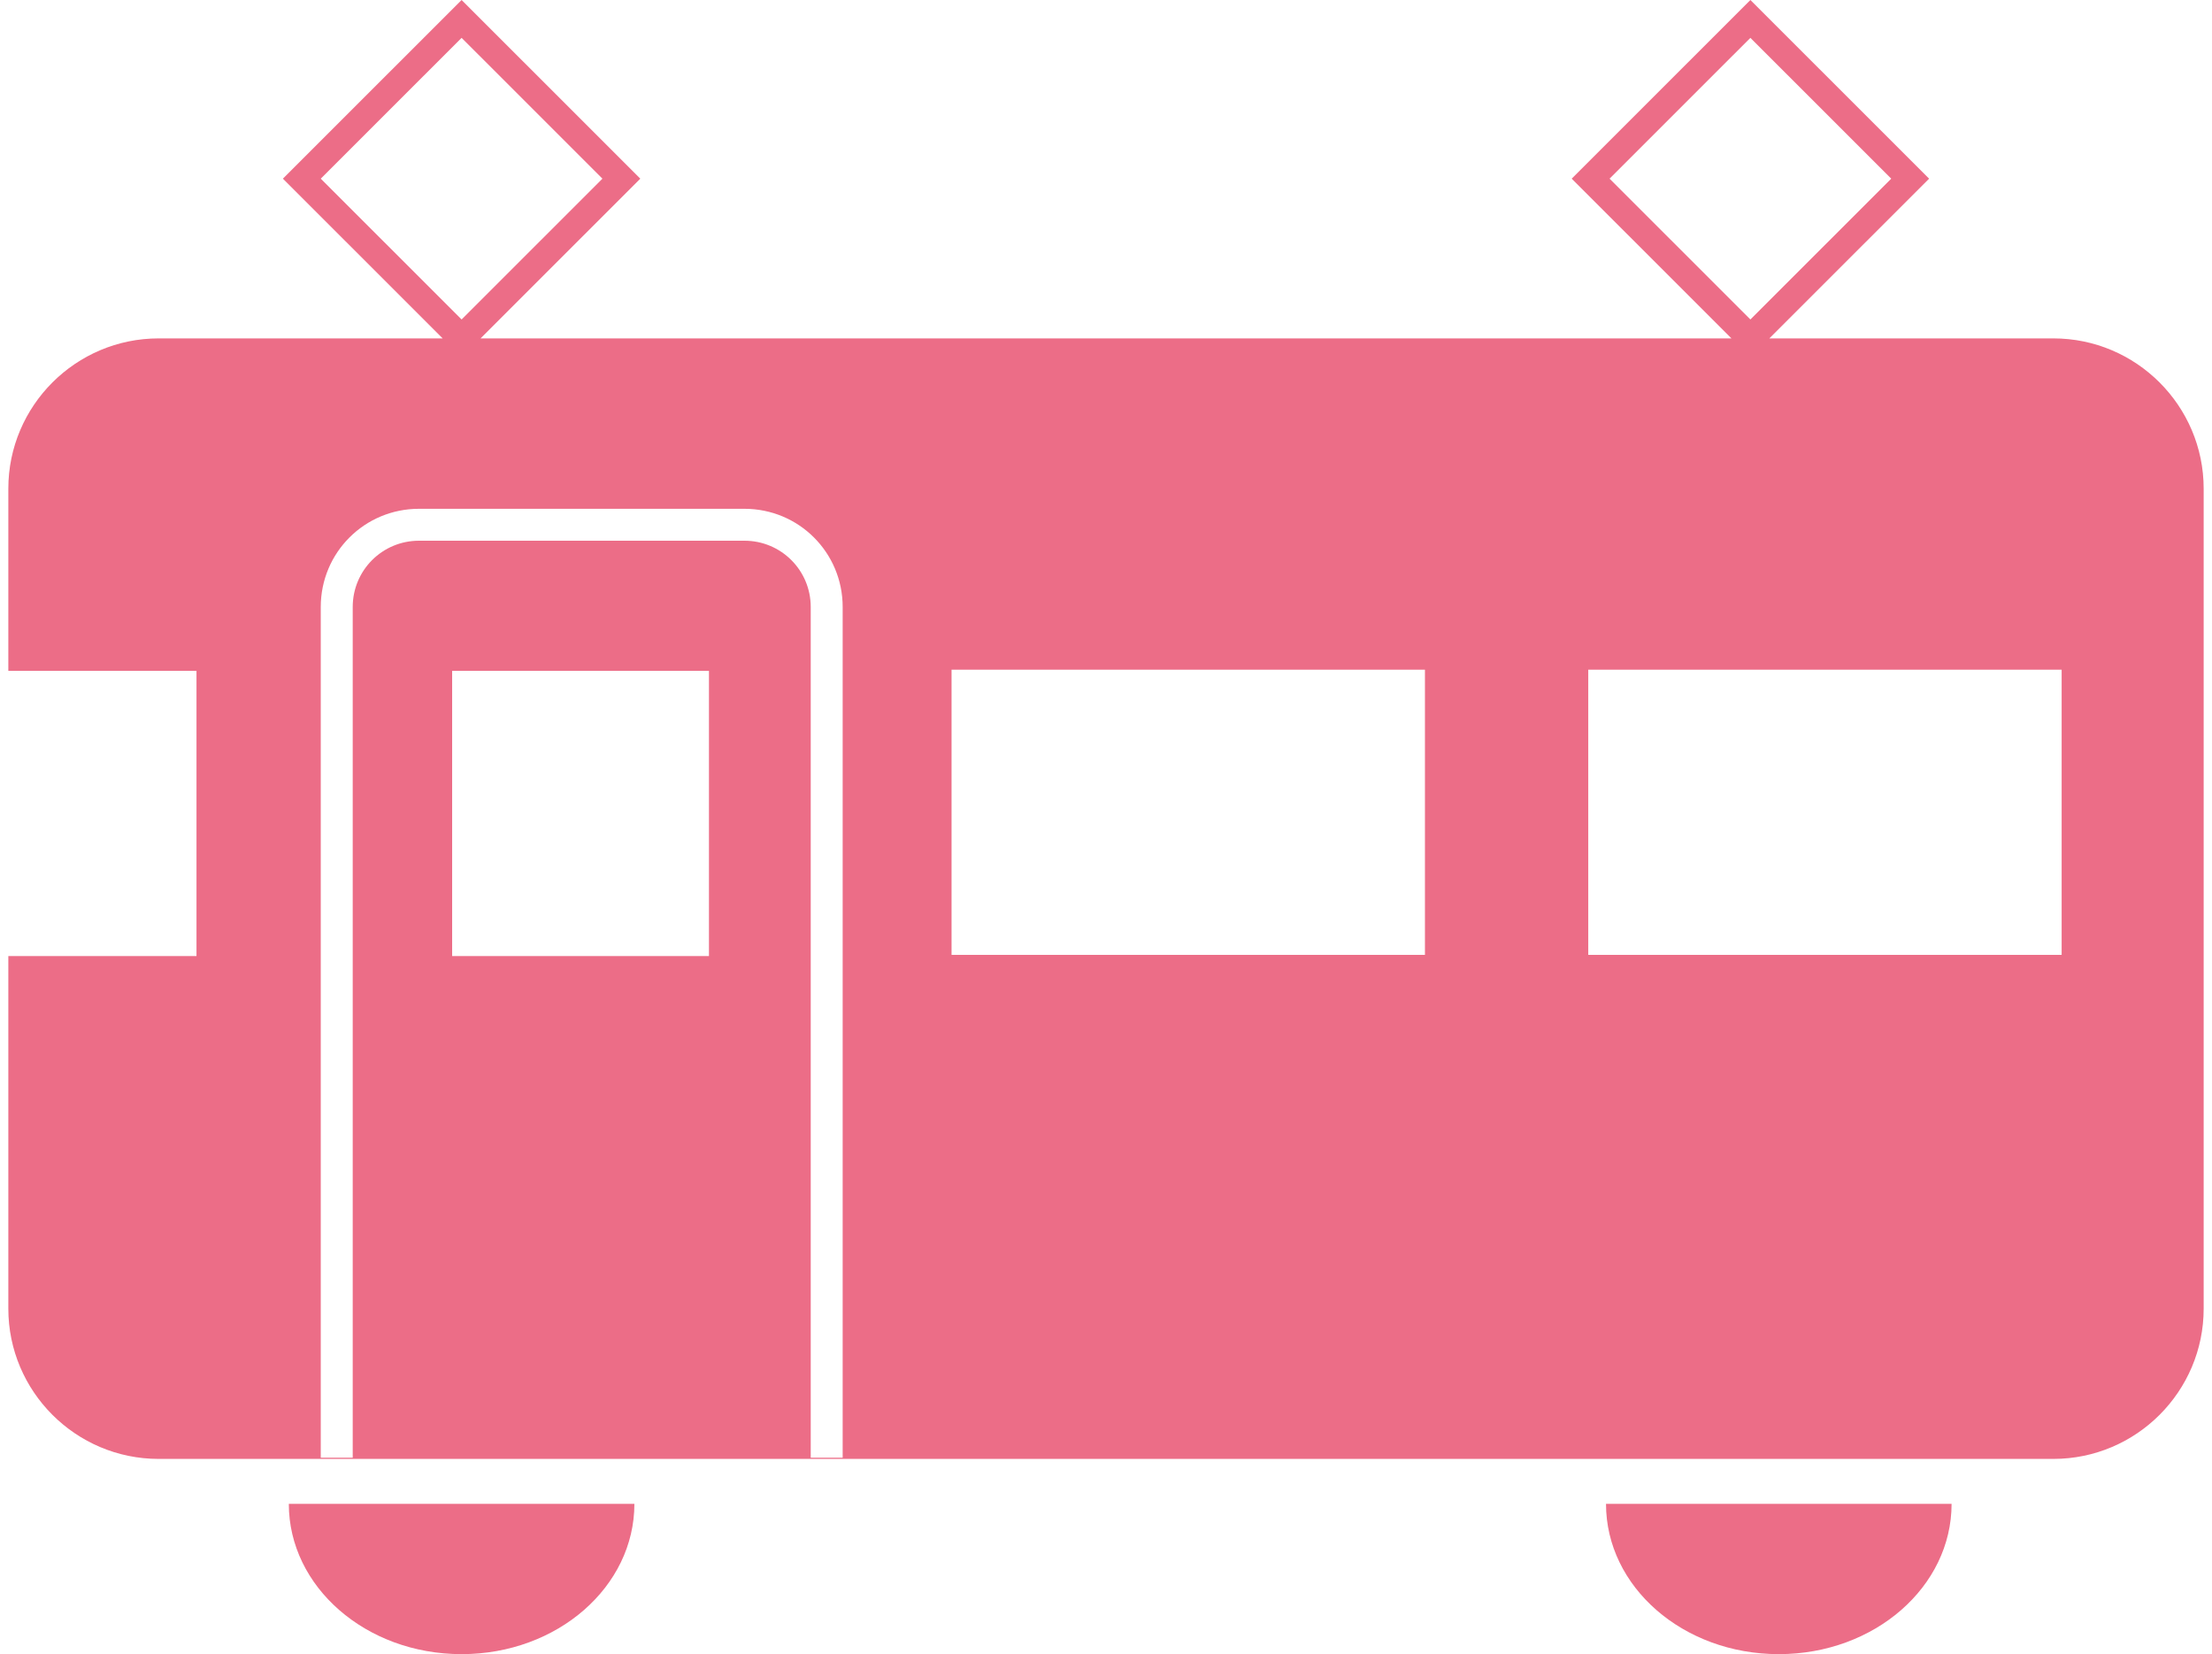 <svg width="107" height="80" viewBox="0 0 107 80" fill="none" xmlns="http://www.w3.org/2000/svg">
<path d="M30.744 72.732H13.971C13.971 76.738 17.692 80 22.329 80C26.966 80 30.687 76.738 30.687 72.732H30.744Z" fill="#EC6D87"/>
<path d="M94.461 72.732H77.687C77.687 76.738 81.408 80 86.045 80C90.682 80 94.403 76.738 94.403 72.732H94.461Z" fill="#EC6D87"/>
<path d="M9.505 46.237H0.403V63.29C0.403 67.296 3.666 70.558 7.673 70.558H99.327C103.334 70.558 106.597 67.296 106.597 63.29V23.634C106.597 19.628 103.334 16.366 99.327 16.366H85.587L93.316 8.641L84.671 0L76.027 8.641L83.755 16.366H23.245L30.973 8.641L22.329 0L13.684 8.641L21.413 16.366H7.673C3.666 16.366 0.403 19.628 0.403 23.634V32.446H9.505V46.237ZM34.294 46.237H21.871V32.446H34.294V46.237ZM84.671 1.831L91.484 8.641L84.671 15.451L77.859 8.641L84.671 1.831ZM76.828 32.389H99.727V46.18H76.828V32.389ZM46.029 32.389H68.928V46.18H46.029V32.389ZM22.329 1.831L29.141 8.641L22.329 15.451L15.516 8.641L22.329 1.831ZM15.516 29.356C15.516 26.724 17.634 24.607 20.268 24.607H36.011C38.644 24.607 40.762 26.724 40.762 29.356V70.5H39.217V29.356C39.217 27.582 37.785 26.151 36.011 26.151H20.268C18.493 26.151 17.062 27.582 17.062 29.356V70.5H15.516V29.356Z" fill="#EC6D87"/>
</svg>
